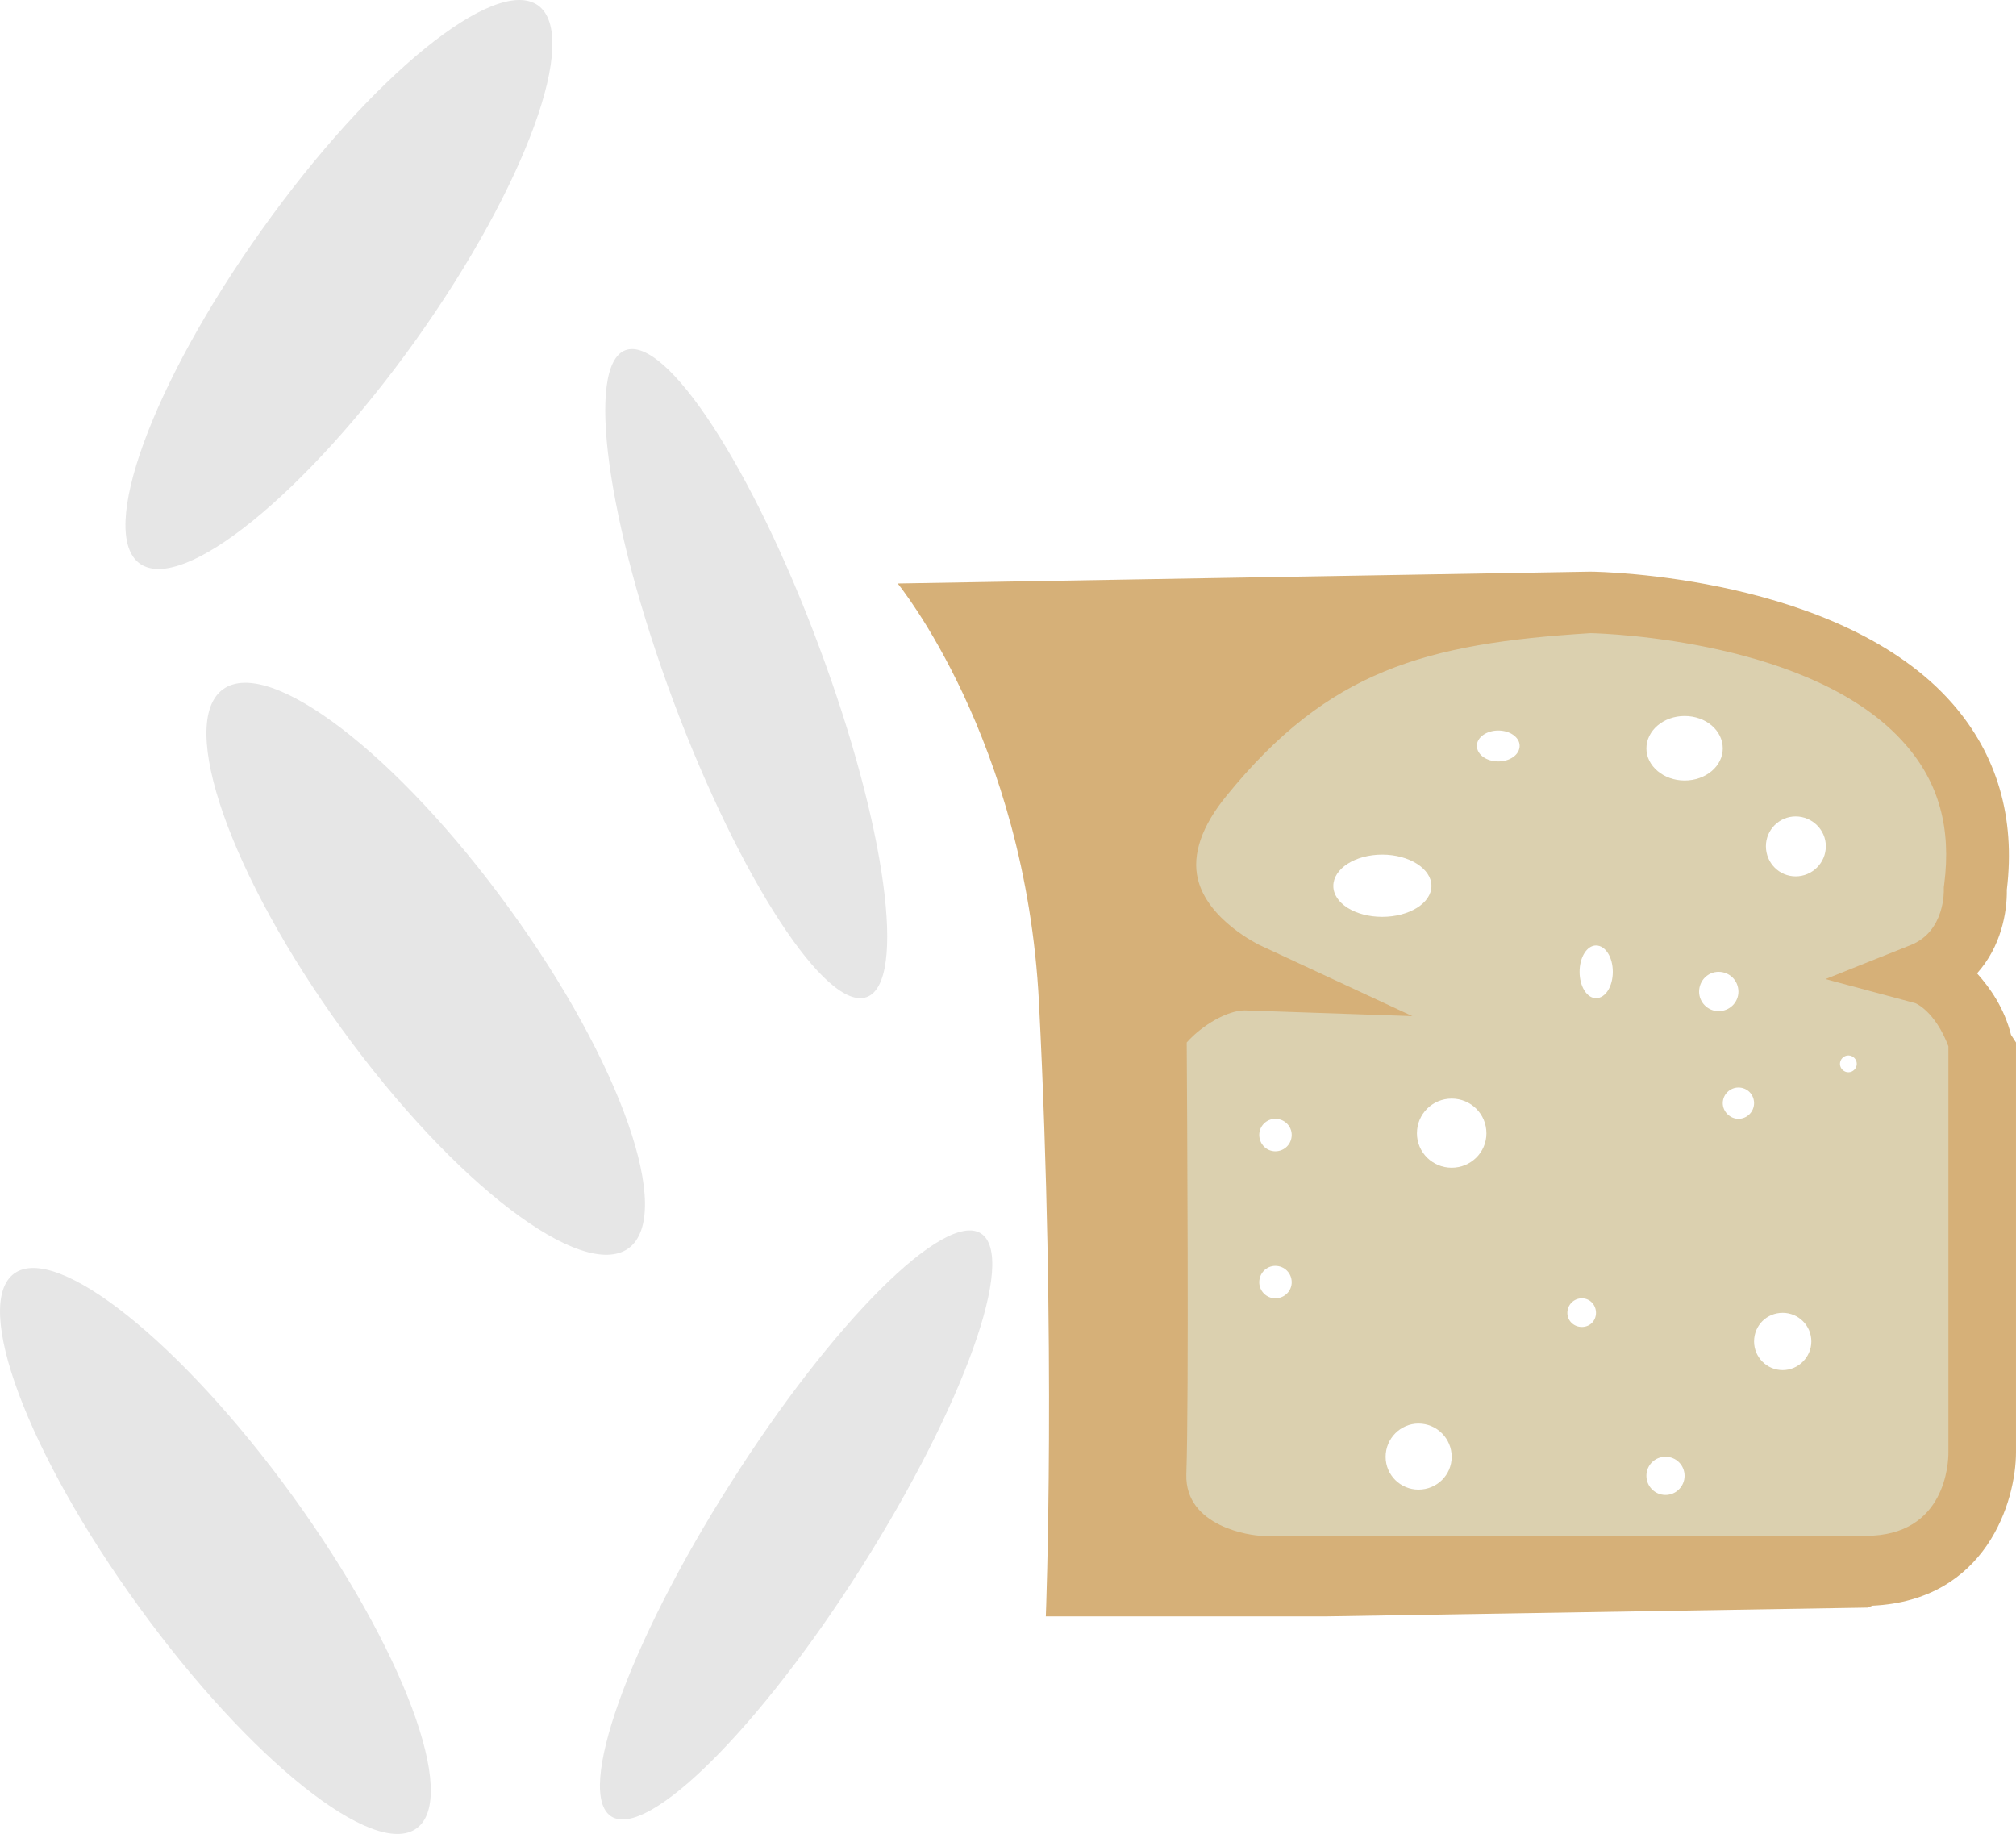 <?xml version="1.0" encoding="UTF-8" standalone="no"?>
<svg
   xmlns:dc="http://purl.org/dc/elements/1.1/"
   xmlns:cc="http://creativecommons.org/ns#"
   xmlns:rdf="http://www.w3.org/1999/02/22-rdf-syntax-ns#"
   xmlns:svg="http://www.w3.org/2000/svg"
   xmlns="http://www.w3.org/2000/svg"
   id="svg22"
   viewBox="0 0 5280.172 4802.835"
   style="clip-rule:evenodd;fill-rule:evenodd;image-rendering:optimizeQuality;shape-rendering:geometricPrecision;text-rendering:geometricPrecision"
   version="1.1"
   height="48.028mm"
   width="52.802mm"
   xml:space="preserve">
 <defs
   id="defs4">
  <style
   id="style2"
   type="text/css">
   <![CDATA[
    .fil1 {fill:#D6B078}
    .fil0 {fill:#DBD0AF}
    .fil2 {fill:#E6E6E6;fill-rule:nonzero}
   ]]>
  </style>
 </defs>
 <g
   transform="translate(-7788.828,-12072.947)"
   id="Vrstva_x0020_1">
  <path
   style="fill:#dbd0af"
   id="path7"
   d="m 12630,14881 c -12,0 -22,-10 -22,-22 0,-12 10,-22 22,-22 12,0 22,10 22,22 0,12 -10,22 -22,22 z m -138,-513 c -43,0 -78,-35 -78,-79 0,-43 35,-78 78,-78 43,0 79,35 79,78 0,44 -36,79 -79,79 z m -34,1293 c -42,0 -75,-34 -75,-75 0,-42 33,-75 75,-75 41,0 75,33 75,75 0,41 -34,75 -75,75 z m -116,-658 c -22,0 -41,-19 -41,-41 0,-23 19,-41 41,-41 23,0 41,18 41,41 0,22 -18,41 -41,41 z m -103,-333 c 0,-29 23,-52 51,-52 29,0 52,23 52,52 0,28 -23,51 -52,51 -28,0 -51,-23 -51,-51 z m -138,-637 c 0,-47 45,-85 100,-85 56,0 100,38 100,85 0,46 -44,84 -100,84 -55,0 -100,-38 -100,-84 z m 50,1955 c -28,0 -50,-23 -50,-50 0,-28 22,-50 50,-50 28,0 50,22 50,50 0,27 -22,50 -50,50 z m -182,-1301 c -24,0 -43,-31 -43,-69 0,-38 19,-69 43,-69 25,0 44,31 44,69 0,38 -19,69 -44,69 z m -37,861 c -21,0 -38,-16 -38,-37 0,-21 17,-38 38,-38 21,0 37,17 37,38 0,21 -16,37 -37,37 z m -219,-1481 c -31,0 -56,-18 -56,-41 0,-22 25,-40 56,-40 31,0 56,18 56,40 0,23 -25,41 -56,41 z m -122,1064 c -50,0 -91,-40 -91,-90 0,-51 41,-91 91,-91 50,0 91,40 91,91 0,50 -41,90 -91,90 z m -87,843 c -47,0 -86,-38 -86,-86 0,-48 39,-87 86,-87 48,0 87,39 87,87 0,48 -39,86 -87,86 z m -223,-1581 c 0,-45 57,-82 128,-82 71,0 129,37 129,82 0,45 -58,81 -129,81 -71,0 -128,-36 -128,-81 z m -152,695 c -23,0 -42,-19 -42,-43 0,-23 19,-42 42,-42 24,0 43,19 43,42 0,24 -19,43 -43,43 z m 0,385 c -23,0 -42,-19 -42,-42 0,-24 19,-43 42,-43 24,0 43,19 43,43 0,23 -19,42 -43,42 z m 1851,72 c 0,-160 -21,-301 -21,-460 0,-86 10,-183 -13,-265 -20,-72 -101,-147 -79,-223 28,-97 108,-136 106,-246 -1,-86 -2,-174 -42,-247 -105,-191 -311,-303 -506,-373 -170,-60 -323,-80 -506,-80 -96,0 -186,7 -280,7 -87,0 -108,10 -178,57 -60,39 -125,65 -192,86 -36,11 -90,14 -106,43 l -121,71 c -83,47 -129,120 -169,201 -57,114 -127,261 -137,390 -21,274 14,552 14,827 0,225 -42,523 44,733 34,82 134,88 218,107 88,21 174,44 262,56 201,26 420,8 623,8 200,0 395,-8 595,-21 179,-12 364,-64 459,-229 65,-113 29,-311 29,-442 z"
   class="fil0" />
  <path
   style="fill:#d6b078"
   id="path9"
   d="m 12676,16095 h -1581 c -28,0 -203,-23 -199,-161 7,-202 2,-966 1,-1131 41,-46 107,-84 152,-84 v 0 l 439,15 -400,-186 c -2,-1 -137,-66 -162,-174 -15,-63 10,-138 76,-218 266,-327 519,-398 953,-425 43,1 588,20 824,291 88,100 121,220 102,367 l -1,7 v 7 c 0,1 4,109 -87,145 l -223,89 235,63 c 1,0 52,21 87,113 v 1065 c 0,23 -6,217 -216,217 z m -2148,211 h 734 c 1,0 1418,-23 1418,-23 l 13,-5 c 298,-14 376,-273 376,-402 v -1073 l -13,-20 c -18,-71 -55,-123 -89,-161 63,-70 79,-160 78,-219 23,-190 -26,-354 -142,-487 -292,-334 -921,-346 -948,-346 h -3 l -1812,31 c 0,0 335,409 370,1097 46,901 18,1608 18,1608 z"
   class="fil1" />
  <path
   style="fill:#e6e6e6;fill-rule:nonzero"
   id="path11"
   d="m 9934,13766 c 175,468 231,879 125,918 -105,39 -332,-308 -507,-776 -174,-468 -230,-879 -125,-918 106,-39 333,308 507,776 z"
   class="fil2" />
  <path
   style="fill:#e6e6e6;fill-rule:nonzero"
   id="path13"
   d="m 9702,15958 c 267,-422 561,-715 656,-655 95,61 -45,451 -312,873 -267,422 -561,714 -656,654 -95,-60 44,-451 312,-872 z"
   class="fil2" />
  <path
   style="fill:#e6e6e6;fill-rule:nonzero"
   id="path15"
   d="m 8475,12674 c 288,-404 611,-666 723,-587 111,80 -32,472 -319,875 -288,404 -612,666 -724,587 -111,-80 32,-472 320,-875 z"
   class="fil2" />
  <path
   style="fill:#e6e6e6;fill-rule:nonzero"
   id="path17"
   d="m 8685,14769 c -293,-404 -433,-803 -312,-891 121,-87 456,169 749,573 294,404 433,803 313,891 -121,87 -457,-169 -750,-573 z"
   class="fil2" />
  <path
   style="fill:#e6e6e6;fill-rule:nonzero"
   id="path19"
   d="m 8152,16280 c -291,-401 -437,-791 -326,-872 111,-80 437,180 728,581 291,401 437,792 326,872 -111,81 -437,-179 -728,-581 z"
   class="fil2" />
 </g>
</svg>